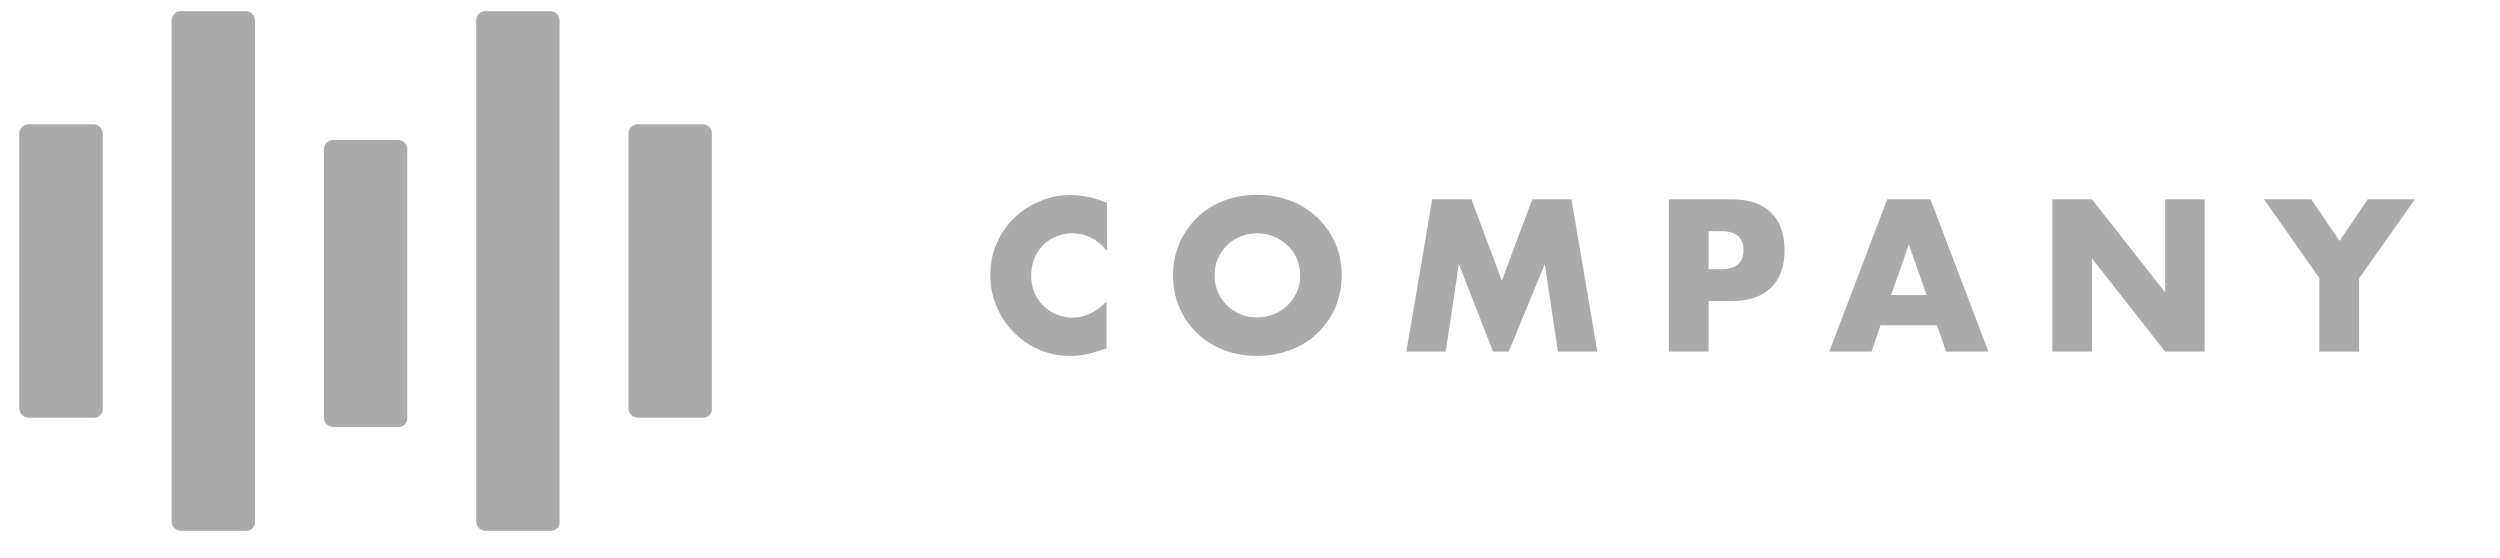 <?xml version="1.0" encoding="utf-8"?><svg version="1.1" id="Layer_1" xmlns="http://www.w3.org/2000/svg" xmlns:xlink="http://www.w3.org/1999/xlink" x="0px" y="0px" width="300" height="67" viewBox="520 0 10 235" style="enable-background:new 520 0 10 235;" xml:space="preserve"><style type="text/css">.st0{fill:#AAAAAA;}</style><g><g><path class="st0" d="M38.6,175.8H10.9c-2.1,0-3.9-1.7-3.9-3.9L7,56.2c0-2.1,1.7-3.9,3.9-3.9h27.3c2.1,0,3.9,1.7,3.9,3.9v116.2C42,174.3,40.5,175.8,38.6,175.8z"/><path class="st0" d="M230.9,223.4h-27.7c-2.1,0-3.9-1.7-3.9-3.9V8.6c0-2.1,1.7-3.9,3.9-3.9l27.3,0c2.1,0,3.9,1.7,3.9,3.9V220C234.3,221.9,232.8,223.4,230.9,223.4z"/><path class="st0" d="M102.7,223.4H75c-2.1,0-3.9-1.7-3.9-3.9V8.6c0-2.1,1.7-3.9,3.9-3.9l27.3,0c2.1,0,3.9,1.7,3.9,3.9V220C106.1,221.9,104.6,223.4,102.7,223.4z"/><path class="st0" d="M295,175.8h-27.7c-2.1,0-3.9-1.7-3.9-3.9V56.2c0-2.1,1.7-3.9,3.9-3.9h27.3c2.1,0,3.9,1.7,3.9,3.9v116.2C298.4,174.3,296.9,175.8,295,175.8z"/><path class="st0" d="M166.8,179.7h-27.7c-2.1,0-3.9-1.7-3.9-3.9v-113c0-2.1,1.7-3.9,3.9-3.9h27.3c2.1,0,3.9,1.7,3.9,3.9v113.5C170.2,178.2,168.7,179.7,166.8,179.7z"/></g></g><g><path class="st0" d="M464.5,105.3c-3.9-4.7-8.6-7.1-14.3-7.1c-2.5,0-4.8,0.5-6.9,1.4c-2.1,0.9-4,2.1-5.5,3.7c-1.5,1.6-2.7,3.4-3.6,5.6c-0.9,2.2-1.3,4.5-1.3,7c0,2.6,0.4,4.9,1.3,7.1c0.9,2.2,2.1,4,3.7,5.6c1.6,1.6,3.4,2.8,5.5,3.7c2.1,0.9,4.4,1.4,6.8,1.4c5.3,0,10.1-2.3,14.4-6.8v19.7l-1.7,0.6c-2.6,0.9-4.9,1.6-7.1,2c-2.2,0.4-4.4,0.6-6.5,0.6c-4.4,0-8.7-0.8-12.7-2.5c-4.1-1.7-7.6-4-10.7-7.1c-3.1-3-5.6-6.6-7.4-10.8s-2.8-8.7-2.8-13.6s0.9-9.5,2.8-13.6c1.8-4.1,4.3-7.7,7.4-10.6c3.1-3,6.7-5.3,10.8-7c4.1-1.7,8.4-2.5,12.8-2.5c2.6,0,5.1,0.3,7.5,0.8c2.5,0.5,5.1,1.4,7.8,2.5V105.3z"/><path class="st0" d="M492.6,115.9c0-4.8,0.9-9.2,2.6-13.3c1.8-4.1,4.2-7.7,7.3-10.8c3.1-3.1,6.8-5.5,11.2-7.2c4.3-1.7,9.1-2.6,14.3-2.6c5.2,0,9.9,0.9,14.3,2.6c4.4,1.7,8.1,4.1,11.3,7.2c3.1,3.1,5.6,6.6,7.4,10.8c1.8,4.1,2.6,8.5,2.6,13.3s-0.9,9.2-2.6,13.3c-1.8,4.1-4.2,7.7-7.4,10.8c-3.1,3.1-6.9,5.5-11.3,7.2c-4.4,1.7-9.1,2.6-14.3,2.6c-5.2,0-10-0.9-14.3-2.6s-8.1-4.1-11.2-7.2c-3.1-3.1-5.6-6.6-7.3-10.8C493.5,125.1,492.6,120.7,492.6,115.9z M510.1,115.9c0,2.6,0.5,4.9,1.4,7.1c1,2.2,2.3,4,3.9,5.6c1.6,1.6,3.6,2.8,5.7,3.7c2.2,0.9,4.5,1.3,6.9,1.3c2.4,0,4.7-0.4,6.9-1.3c2.2-0.9,4.1-2.1,5.8-3.7c1.7-1.6,3-3.5,4-5.6c1-2.2,1.4-4.5,1.4-7.1s-0.5-4.9-1.4-7.1c-1-2.2-2.3-4-4-5.6c-1.7-1.6-3.6-2.8-5.8-3.7c-2.2-0.9-4.5-1.3-6.9-1.3c-2.4,0-4.7,0.4-6.9,1.3c-2.2,0.9-4.1,2.1-5.7,3.7c-1.6,1.6-2.9,3.5-3.9,5.6C510.5,111,510.1,113.4,510.1,115.9z"/><path class="st0" d="M590.8,148l10.9-64.1h16.5l12.8,34.2l12.8-34.2h16.5l10.9,64.1h-16.6l-5.5-36.9L633.9,148h-6.6l-14.4-36.9l-5.5,36.9H590.8z"/><path class="st0" d="M718,148h-16.7V83.9h26.5c7.2,0,12.7,1.9,16.5,5.6s5.7,9,5.7,15.8c0,6.8-1.9,12.1-5.7,15.8s-9.3,5.6-16.5,5.6H718V148z M718,113.3h5.5c6.1,0,9.2-2.7,9.2-8c0-5.3-3.1-8-9.2-8H718V113.3z"/><path class="st0" d="M814.2,136.9h-23.8l-3.8,11.1h-17.8l24.4-64.1h18.2l24.4,64.1H818L814.2,136.9z M809.8,124.2l-7.5-21.3l-7.5,21.3H809.8z"/><path class="st0" d="M862.7,148V83.9h16.7l30.8,39.2V83.9h16.6V148h-16.6l-30.8-39.2V148H862.7z"/><path class="st0" d="M975.2,117.2l-23.4-33.3h19.9l11.9,17.5l11.8-17.5h19.9l-23.5,33.3V148h-16.7V117.2z"/></g></svg>